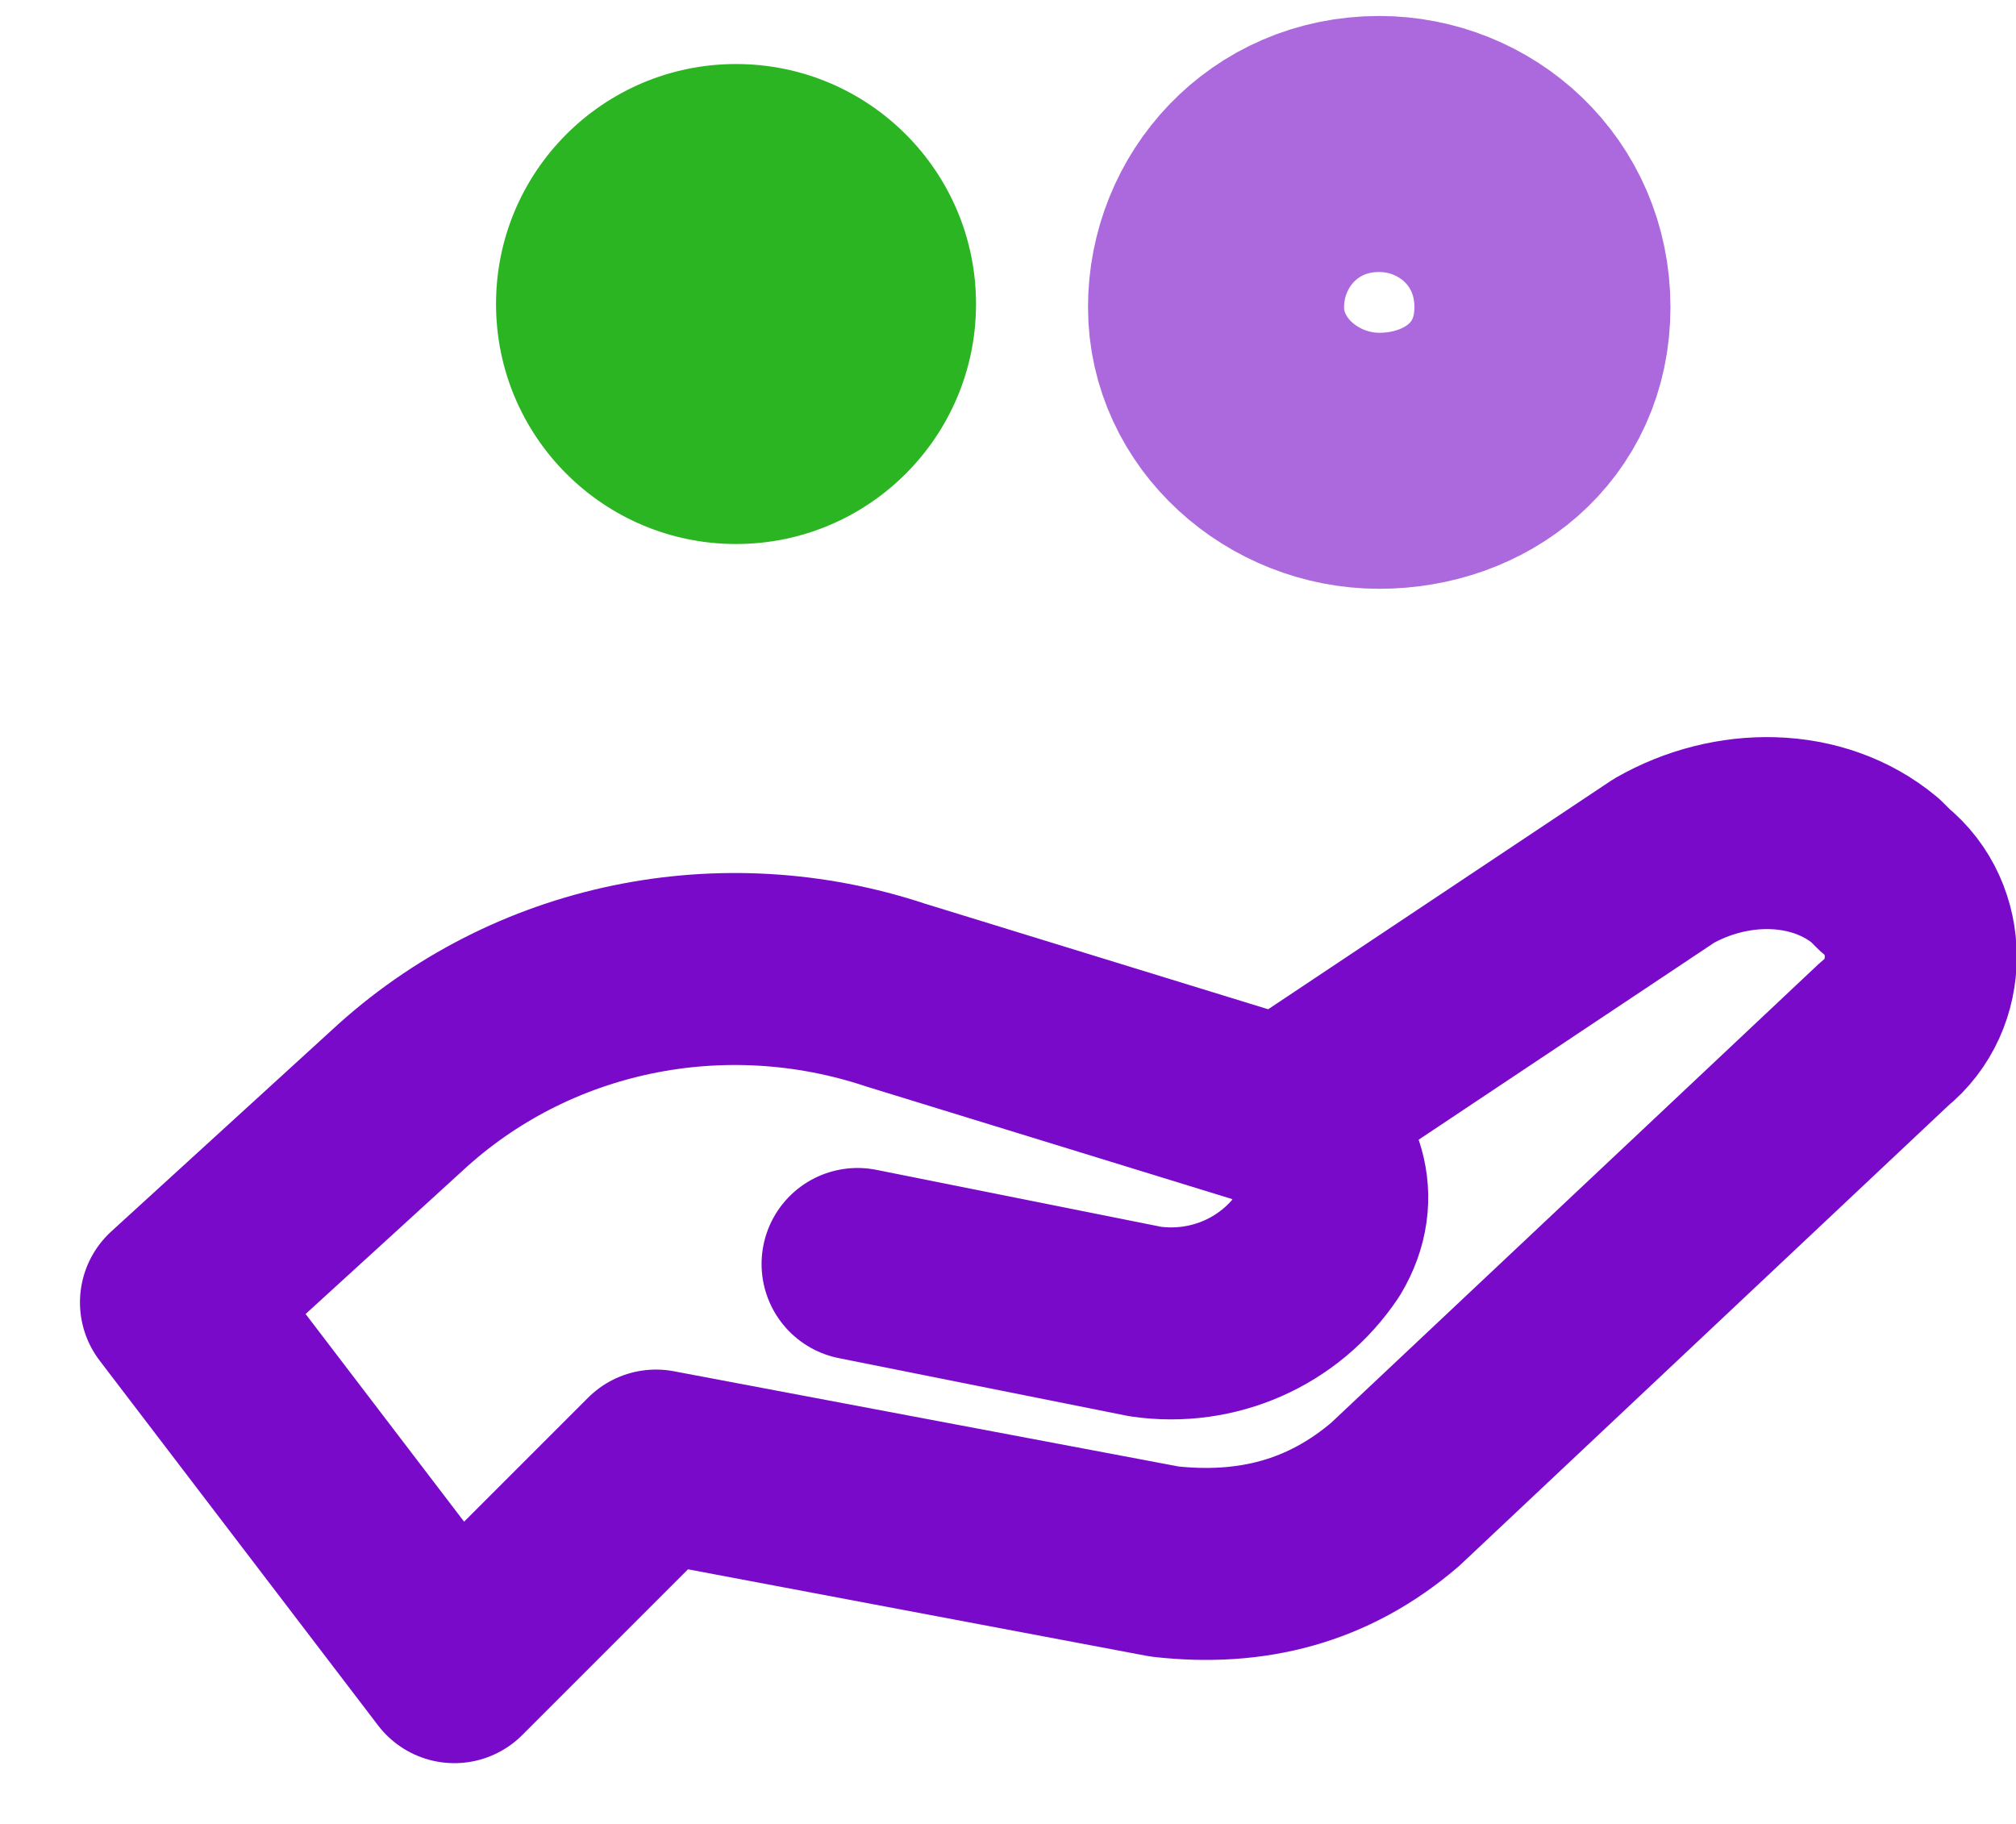 <?xml version="1.0" encoding="utf-8"?>
<!-- Generator: Adobe Illustrator 26.3.1, SVG Export Plug-In . SVG Version: 6.00 Build 0)  -->
<svg version="1.1" id="Layer_1" xmlns="http://www.w3.org/2000/svg" xmlns:xlink="http://www.w3.org/1999/xlink" x="0px" y="0px"
	 viewBox="0 0 21 19" style="enable-background:new 0 0 21 19;" xml:space="preserve">
<style type="text/css">
	.st0{clip-path:url(#SVGID_00000175282093100746671640000000769108628755875518_);}
	.st1{fill:none;stroke:#AC68DD;stroke-width:2.667;stroke-linecap:round;stroke-linejoin:round;}
	.st2{clip-path:url(#SVGID_00000003105137720146273710000002843379127117545350_);}
	.st3{fill:#2BB522;}
	.st4{fill:none;stroke:#790AC9;stroke-width:2;stroke-linecap:round;stroke-linejoin:round;}
</style>
<g transform="translate(-991.0 -696.0)">
	<g>
		<defs>
			<rect id="SVGID_1_" width="1440" height="7349"/>
		</defs>
		<clipPath id="SVGID_00000113324604316704814310000002712161152015524489_">
			<use xlink:href="#SVGID_1_"  style="overflow:visible;"/>
		</clipPath>
		<g style="clip-path:url(#SVGID_00000113324604316704814310000002712161152015524489_);">
			<g transform="translate(956.0 683.0)">
				<g transform="translate(36.0 12.0)">
					<g transform="translate(11.667 2.5)">
						<path class="st1" d="M1.7,0c0.9,0,1.7,0.7,1.7,1.7S2.6,3.3,1.7,3.3S0,2.6,0,1.7S0.7,0,1.7,0z"/>
					</g>
					<g transform="translate(4.167 1.667)">
						<g>
							<defs>
								<circle id="SVGID_00000019643201403951208830000014302149407873142928_" cx="2.5" cy="2.5" r="2.5"/>
							</defs>
							<clipPath id="SVGID_00000171716476330471170450000014056367996645883312_">
								<use xlink:href="#SVGID_00000019643201403951208830000014302149407873142928_"  style="overflow:visible;"/>
							</clipPath>
							<g style="clip-path:url(#SVGID_00000171716476330471170450000014056367996645883312_);">
								<polygon class="st3" points="0,0 5,0 5,5 0,5 								"/>
							</g>
						</g>
					</g>
					<g transform="translate(0.833 9.167)">
						<path class="st4" d="M7.1,5l3,0.6c0.7,0.1,1.4-0.2,1.8-0.8c0.3-0.5,0.1-1-0.3-1.3c-0.1,0-0.1-0.1-0.2-0.1L7.5,2.2
							C5.7,1.6,3.7,2,2.3,3.3L0,5.4l0,0l2.9,3.8L5,7.1l5.3,1C11.2,8.2,12,8,12.7,7.4l5.1-4.8c0.5-0.4,0.5-1.2,0-1.6
							c0,0-0.1-0.1-0.1-0.1c-0.6-0.5-1.5-0.5-2.2-0.1l-3.9,2.6l0,0"/>
					</g>
				</g>
			</g>
		</g>
	</g>
</g>
</svg>

